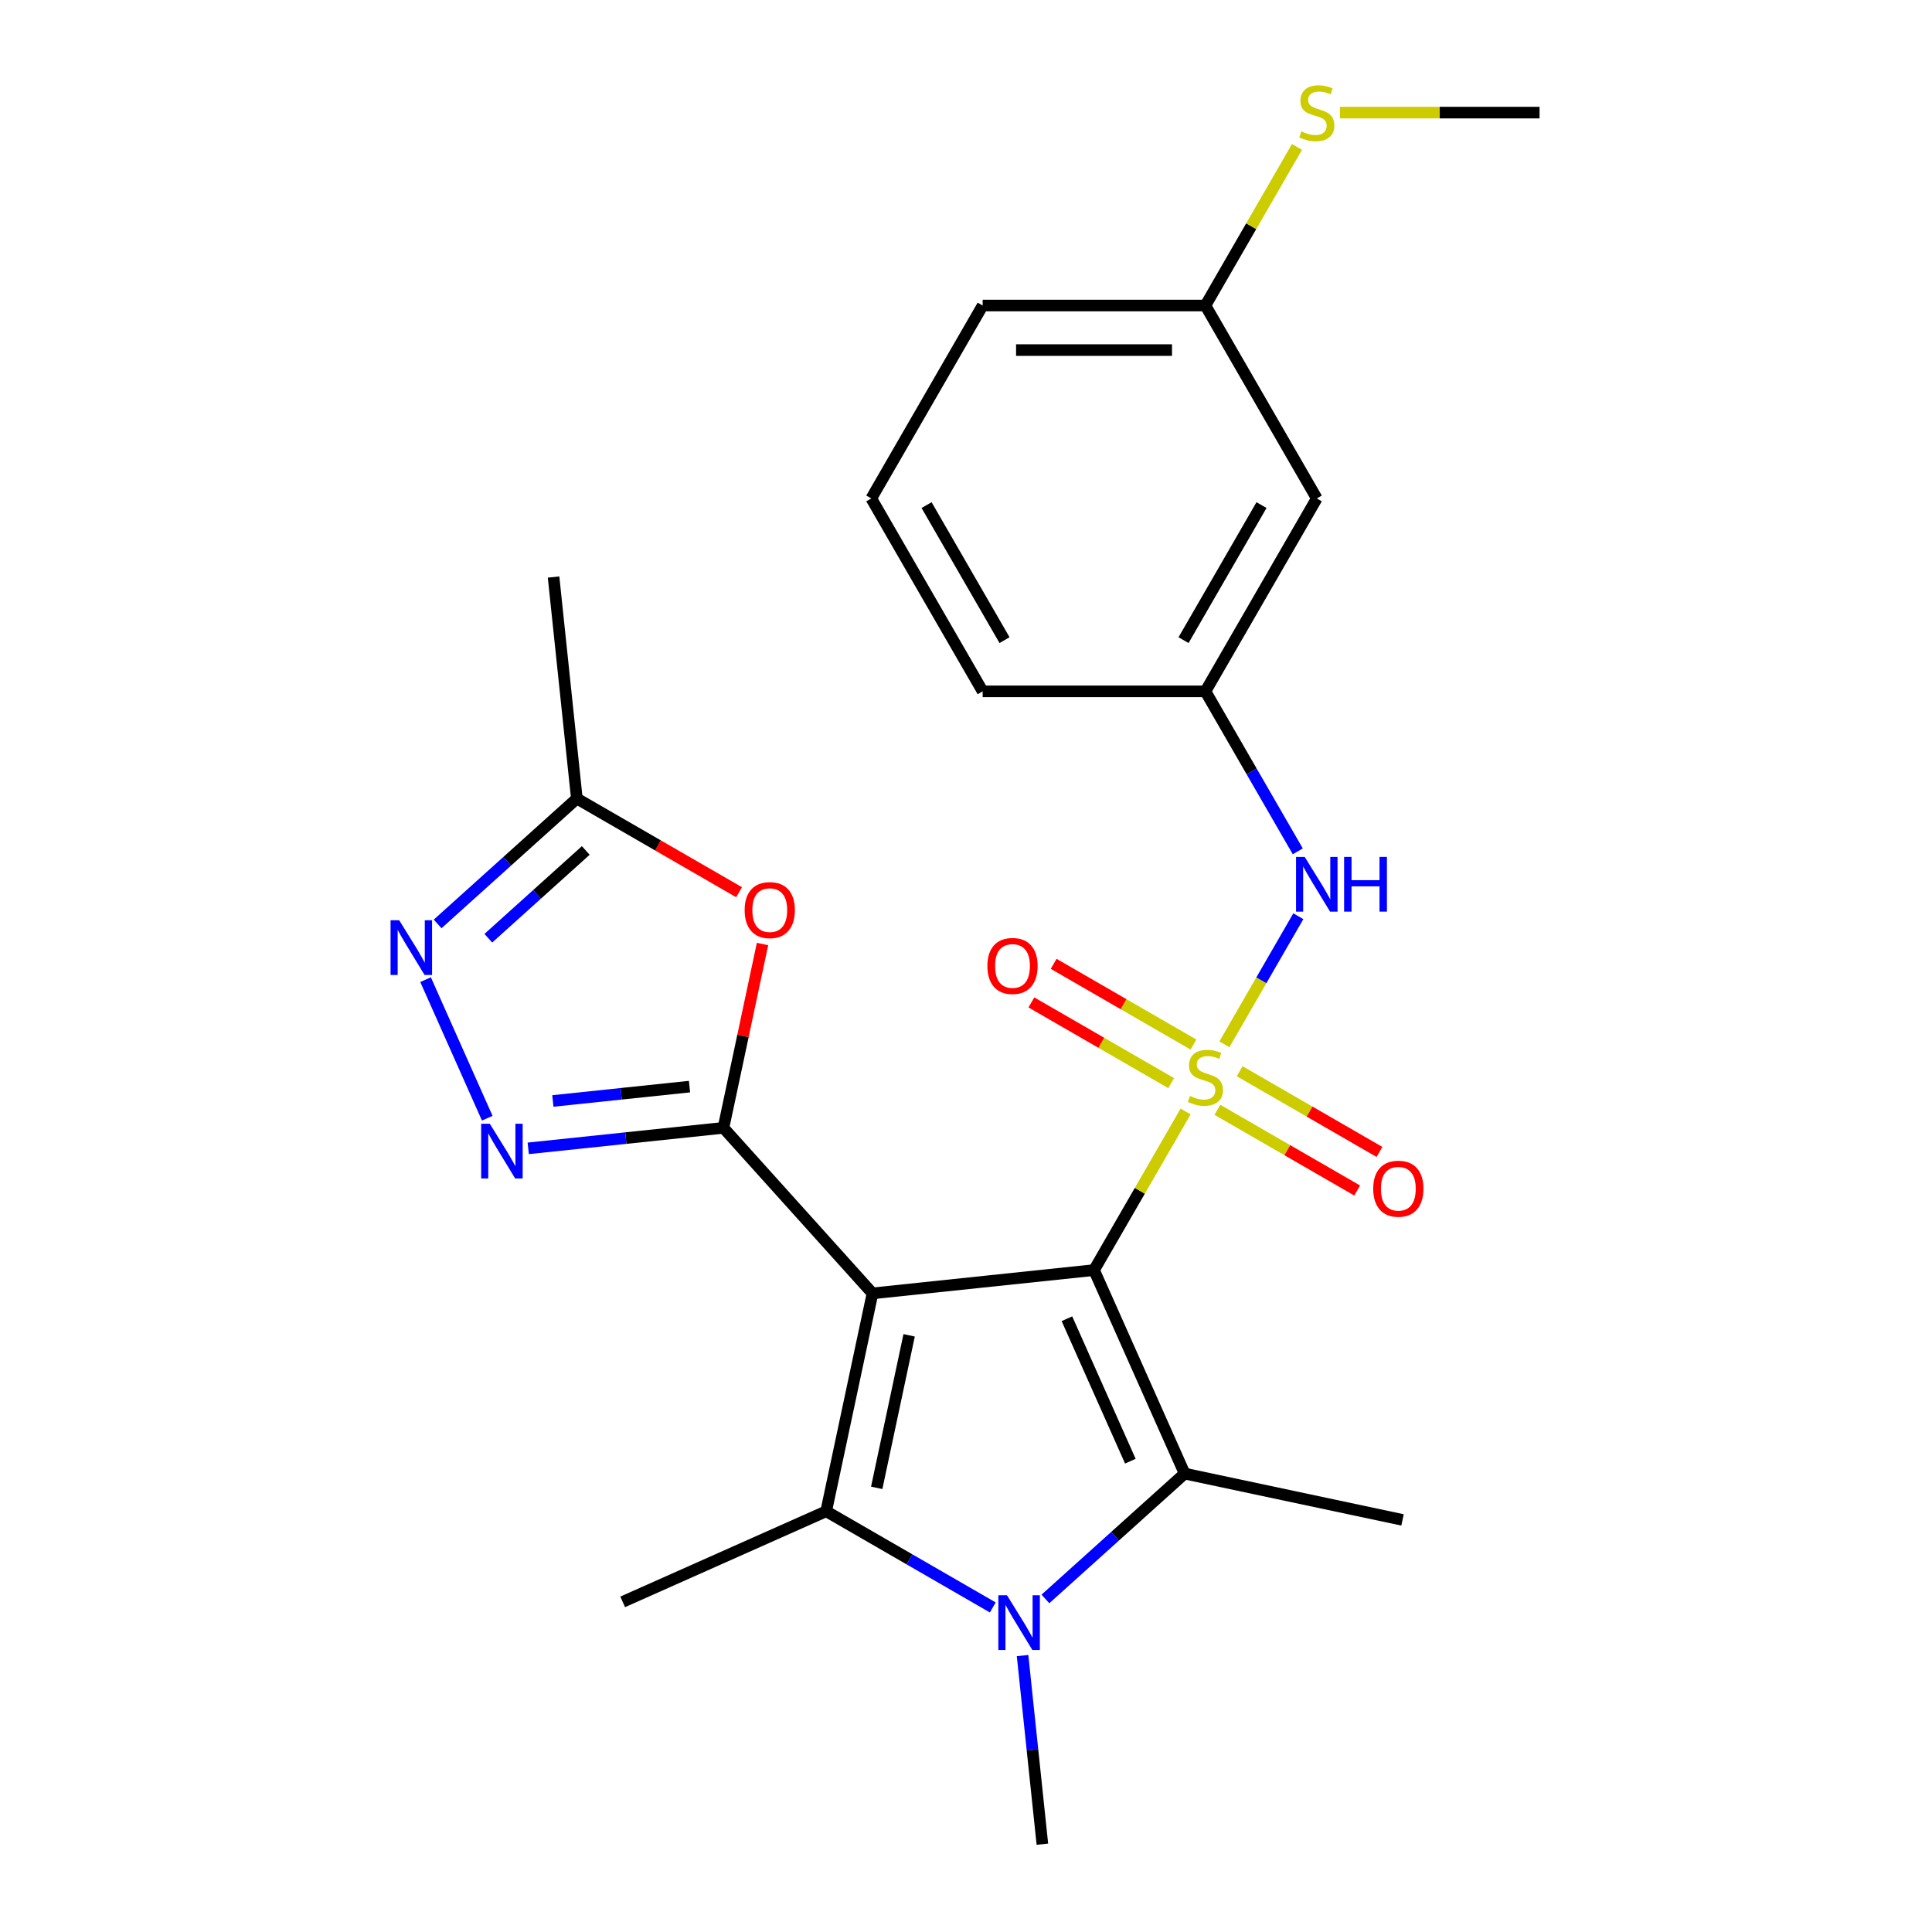 <?xml version='1.0' encoding='iso-8859-1'?>
<svg version='1.1' baseProfile='full'
              xmlns='http://www.w3.org/2000/svg'
                      xmlns:rdkit='http://www.rdkit.org/xml'
                      xmlns:xlink='http://www.w3.org/1999/xlink'
                  xml:space='preserve'
width='1000px' height='1000px' viewBox='0 0 1000 1000'>
<!-- END OF HEADER -->
<rect style='opacity:1.0;fill:#FFFFFF;stroke:none' width='1000' height='1000' x='0' y='0'> </rect>
<path class='bond-0' d='M 566.272,657.398 L 451.605,669.45' style='fill:none;fill-rule:evenodd;stroke:#000000;stroke-width:6px;stroke-linecap:butt;stroke-linejoin:miter;stroke-opacity:1' />
<path class='bond-1' d='M 566.272,657.398 L 589.969,616.353' style='fill:none;fill-rule:evenodd;stroke:#000000;stroke-width:6px;stroke-linecap:butt;stroke-linejoin:miter;stroke-opacity:1' />
<path class='bond-1' d='M 589.969,616.353 L 613.666,575.309' style='fill:none;fill-rule:evenodd;stroke:#CCCC00;stroke-width:6px;stroke-linecap:butt;stroke-linejoin:miter;stroke-opacity:1' />
<path class='bond-3' d='M 566.272,657.398 L 613.168,762.729' style='fill:none;fill-rule:evenodd;stroke:#000000;stroke-width:6px;stroke-linecap:butt;stroke-linejoin:miter;stroke-opacity:1' />
<path class='bond-3' d='M 552.241,682.577 L 585.068,756.308' style='fill:none;fill-rule:evenodd;stroke:#000000;stroke-width:6px;stroke-linecap:butt;stroke-linejoin:miter;stroke-opacity:1' />
<path class='bond-2' d='M 451.605,669.45 L 374.455,583.766' style='fill:none;fill-rule:evenodd;stroke:#000000;stroke-width:6px;stroke-linecap:butt;stroke-linejoin:miter;stroke-opacity:1' />
<path class='bond-4' d='M 451.605,669.45 L 427.633,782.229' style='fill:none;fill-rule:evenodd;stroke:#000000;stroke-width:6px;stroke-linecap:butt;stroke-linejoin:miter;stroke-opacity:1' />
<path class='bond-4' d='M 470.565,691.161 L 453.785,770.107' style='fill:none;fill-rule:evenodd;stroke:#000000;stroke-width:6px;stroke-linecap:butt;stroke-linejoin:miter;stroke-opacity:1' />
<path class='bond-9' d='M 633.738,540.544 L 652.876,507.395' style='fill:none;fill-rule:evenodd;stroke:#CCCC00;stroke-width:6px;stroke-linecap:butt;stroke-linejoin:miter;stroke-opacity:1' />
<path class='bond-9' d='M 652.876,507.395 L 672.015,474.246' style='fill:none;fill-rule:evenodd;stroke:#0000FF;stroke-width:6px;stroke-linecap:butt;stroke-linejoin:miter;stroke-opacity:1' />
<path class='bond-11' d='M 617.724,540.655 L 581.548,519.768' style='fill:none;fill-rule:evenodd;stroke:#CCCC00;stroke-width:6px;stroke-linecap:butt;stroke-linejoin:miter;stroke-opacity:1' />
<path class='bond-11' d='M 581.548,519.768 L 545.372,498.882' style='fill:none;fill-rule:evenodd;stroke:#FF0000;stroke-width:6px;stroke-linecap:butt;stroke-linejoin:miter;stroke-opacity:1' />
<path class='bond-11' d='M 606.194,560.625 L 570.018,539.739' style='fill:none;fill-rule:evenodd;stroke:#CCCC00;stroke-width:6px;stroke-linecap:butt;stroke-linejoin:miter;stroke-opacity:1' />
<path class='bond-11' d='M 570.018,539.739 L 533.842,518.853' style='fill:none;fill-rule:evenodd;stroke:#FF0000;stroke-width:6px;stroke-linecap:butt;stroke-linejoin:miter;stroke-opacity:1' />
<path class='bond-12' d='M 630.119,574.438 L 666.295,595.324' style='fill:none;fill-rule:evenodd;stroke:#CCCC00;stroke-width:6px;stroke-linecap:butt;stroke-linejoin:miter;stroke-opacity:1' />
<path class='bond-12' d='M 666.295,595.324 L 702.471,616.21' style='fill:none;fill-rule:evenodd;stroke:#FF0000;stroke-width:6px;stroke-linecap:butt;stroke-linejoin:miter;stroke-opacity:1' />
<path class='bond-12' d='M 641.649,554.468 L 677.825,575.354' style='fill:none;fill-rule:evenodd;stroke:#CCCC00;stroke-width:6px;stroke-linecap:butt;stroke-linejoin:miter;stroke-opacity:1' />
<path class='bond-12' d='M 677.825,575.354 L 714.001,596.24' style='fill:none;fill-rule:evenodd;stroke:#FF0000;stroke-width:6px;stroke-linecap:butt;stroke-linejoin:miter;stroke-opacity:1' />
<path class='bond-6' d='M 374.455,583.766 L 323.933,589.076' style='fill:none;fill-rule:evenodd;stroke:#000000;stroke-width:6px;stroke-linecap:butt;stroke-linejoin:miter;stroke-opacity:1' />
<path class='bond-6' d='M 323.933,589.076 L 273.411,594.387' style='fill:none;fill-rule:evenodd;stroke:#0000FF;stroke-width:6px;stroke-linecap:butt;stroke-linejoin:miter;stroke-opacity:1' />
<path class='bond-6' d='M 356.888,562.426 L 321.523,566.143' style='fill:none;fill-rule:evenodd;stroke:#000000;stroke-width:6px;stroke-linecap:butt;stroke-linejoin:miter;stroke-opacity:1' />
<path class='bond-6' d='M 321.523,566.143 L 286.157,569.86' style='fill:none;fill-rule:evenodd;stroke:#0000FF;stroke-width:6px;stroke-linecap:butt;stroke-linejoin:miter;stroke-opacity:1' />
<path class='bond-7' d='M 374.455,583.766 L 384.566,536.198' style='fill:none;fill-rule:evenodd;stroke:#000000;stroke-width:6px;stroke-linecap:butt;stroke-linejoin:miter;stroke-opacity:1' />
<path class='bond-7' d='M 384.566,536.198 L 394.677,488.63' style='fill:none;fill-rule:evenodd;stroke:#FF0000;stroke-width:6px;stroke-linecap:butt;stroke-linejoin:miter;stroke-opacity:1' />
<path class='bond-5' d='M 613.168,762.729 L 577.138,795.171' style='fill:none;fill-rule:evenodd;stroke:#000000;stroke-width:6px;stroke-linecap:butt;stroke-linejoin:miter;stroke-opacity:1' />
<path class='bond-5' d='M 577.138,795.171 L 541.107,827.613' style='fill:none;fill-rule:evenodd;stroke:#0000FF;stroke-width:6px;stroke-linecap:butt;stroke-linejoin:miter;stroke-opacity:1' />
<path class='bond-16' d='M 613.168,762.729 L 725.948,786.7' style='fill:none;fill-rule:evenodd;stroke:#000000;stroke-width:6px;stroke-linecap:butt;stroke-linejoin:miter;stroke-opacity:1' />
<path class='bond-17' d='M 427.633,782.229 L 322.303,829.125' style='fill:none;fill-rule:evenodd;stroke:#000000;stroke-width:6px;stroke-linecap:butt;stroke-linejoin:miter;stroke-opacity:1' />
<path class='bond-25' d='M 427.633,782.229 L 470.748,807.121' style='fill:none;fill-rule:evenodd;stroke:#000000;stroke-width:6px;stroke-linecap:butt;stroke-linejoin:miter;stroke-opacity:1' />
<path class='bond-25' d='M 470.748,807.121 L 513.862,832.013' style='fill:none;fill-rule:evenodd;stroke:#0000FF;stroke-width:6px;stroke-linecap:butt;stroke-linejoin:miter;stroke-opacity:1' />
<path class='bond-15' d='M 529.276,856.921 L 534.406,905.733' style='fill:none;fill-rule:evenodd;stroke:#0000FF;stroke-width:6px;stroke-linecap:butt;stroke-linejoin:miter;stroke-opacity:1' />
<path class='bond-15' d='M 534.406,905.733 L 539.537,954.545' style='fill:none;fill-rule:evenodd;stroke:#000000;stroke-width:6px;stroke-linecap:butt;stroke-linejoin:miter;stroke-opacity:1' />
<path class='bond-8' d='M 252.2,578.776 L 220.272,507.064' style='fill:none;fill-rule:evenodd;stroke:#0000FF;stroke-width:6px;stroke-linecap:butt;stroke-linejoin:miter;stroke-opacity:1' />
<path class='bond-10' d='M 382.545,461.817 L 340.56,437.578' style='fill:none;fill-rule:evenodd;stroke:#FF0000;stroke-width:6px;stroke-linecap:butt;stroke-linejoin:miter;stroke-opacity:1' />
<path class='bond-10' d='M 340.56,437.578 L 298.576,413.338' style='fill:none;fill-rule:evenodd;stroke:#000000;stroke-width:6px;stroke-linecap:butt;stroke-linejoin:miter;stroke-opacity:1' />
<path class='bond-26' d='M 226.515,478.222 L 262.545,445.78' style='fill:none;fill-rule:evenodd;stroke:#0000FF;stroke-width:6px;stroke-linecap:butt;stroke-linejoin:miter;stroke-opacity:1' />
<path class='bond-26' d='M 262.545,445.78 L 298.576,413.338' style='fill:none;fill-rule:evenodd;stroke:#000000;stroke-width:6px;stroke-linecap:butt;stroke-linejoin:miter;stroke-opacity:1' />
<path class='bond-26' d='M 252.754,485.626 L 277.975,462.917' style='fill:none;fill-rule:evenodd;stroke:#0000FF;stroke-width:6px;stroke-linecap:butt;stroke-linejoin:miter;stroke-opacity:1' />
<path class='bond-26' d='M 277.975,462.917 L 303.196,440.207' style='fill:none;fill-rule:evenodd;stroke:#000000;stroke-width:6px;stroke-linecap:butt;stroke-linejoin:miter;stroke-opacity:1' />
<path class='bond-13' d='M 671.731,440.652 L 647.827,399.248' style='fill:none;fill-rule:evenodd;stroke:#0000FF;stroke-width:6px;stroke-linecap:butt;stroke-linejoin:miter;stroke-opacity:1' />
<path class='bond-13' d='M 647.827,399.248 L 623.922,357.843' style='fill:none;fill-rule:evenodd;stroke:#000000;stroke-width:6px;stroke-linecap:butt;stroke-linejoin:miter;stroke-opacity:1' />
<path class='bond-20' d='M 298.576,413.338 L 286.524,298.671' style='fill:none;fill-rule:evenodd;stroke:#000000;stroke-width:6px;stroke-linecap:butt;stroke-linejoin:miter;stroke-opacity:1' />
<path class='bond-14' d='M 623.922,357.843 L 681.571,257.992' style='fill:none;fill-rule:evenodd;stroke:#000000;stroke-width:6px;stroke-linecap:butt;stroke-linejoin:miter;stroke-opacity:1' />
<path class='bond-14' d='M 612.599,331.336 L 652.953,261.439' style='fill:none;fill-rule:evenodd;stroke:#000000;stroke-width:6px;stroke-linecap:butt;stroke-linejoin:miter;stroke-opacity:1' />
<path class='bond-22' d='M 623.922,357.843 L 508.623,357.843' style='fill:none;fill-rule:evenodd;stroke:#000000;stroke-width:6px;stroke-linecap:butt;stroke-linejoin:miter;stroke-opacity:1' />
<path class='bond-18' d='M 681.571,257.992 L 623.922,158.14' style='fill:none;fill-rule:evenodd;stroke:#000000;stroke-width:6px;stroke-linecap:butt;stroke-linejoin:miter;stroke-opacity:1' />
<path class='bond-19' d='M 623.922,158.14 L 647.619,117.095' style='fill:none;fill-rule:evenodd;stroke:#000000;stroke-width:6px;stroke-linecap:butt;stroke-linejoin:miter;stroke-opacity:1' />
<path class='bond-19' d='M 647.619,117.095 L 671.316,76.051' style='fill:none;fill-rule:evenodd;stroke:#CCCC00;stroke-width:6px;stroke-linecap:butt;stroke-linejoin:miter;stroke-opacity:1' />
<path class='bond-27' d='M 623.922,158.14 L 508.623,158.14' style='fill:none;fill-rule:evenodd;stroke:#000000;stroke-width:6px;stroke-linecap:butt;stroke-linejoin:miter;stroke-opacity:1' />
<path class='bond-27' d='M 606.627,181.2 L 525.918,181.2' style='fill:none;fill-rule:evenodd;stroke:#000000;stroke-width:6px;stroke-linecap:butt;stroke-linejoin:miter;stroke-opacity:1' />
<path class='bond-24' d='M 693.533,58.288 L 745.202,58.288' style='fill:none;fill-rule:evenodd;stroke:#CCCC00;stroke-width:6px;stroke-linecap:butt;stroke-linejoin:miter;stroke-opacity:1' />
<path class='bond-24' d='M 745.202,58.288 L 796.87,58.288' style='fill:none;fill-rule:evenodd;stroke:#000000;stroke-width:6px;stroke-linecap:butt;stroke-linejoin:miter;stroke-opacity:1' />
<path class='bond-21' d='M 450.974,257.992 L 508.623,357.843' style='fill:none;fill-rule:evenodd;stroke:#000000;stroke-width:6px;stroke-linecap:butt;stroke-linejoin:miter;stroke-opacity:1' />
<path class='bond-21' d='M 479.591,261.439 L 519.946,331.336' style='fill:none;fill-rule:evenodd;stroke:#000000;stroke-width:6px;stroke-linecap:butt;stroke-linejoin:miter;stroke-opacity:1' />
<path class='bond-23' d='M 450.974,257.992 L 508.623,158.14' style='fill:none;fill-rule:evenodd;stroke:#000000;stroke-width:6px;stroke-linecap:butt;stroke-linejoin:miter;stroke-opacity:1' />
<path  class='atom-2' d='M 615.922 567.266
Q 616.242 567.386, 617.562 567.946
Q 618.882 568.506, 620.322 568.866
Q 621.802 569.186, 623.242 569.186
Q 625.922 569.186, 627.482 567.906
Q 629.042 566.586, 629.042 564.306
Q 629.042 562.746, 628.242 561.786
Q 627.482 560.826, 626.282 560.306
Q 625.082 559.786, 623.082 559.186
Q 620.562 558.426, 619.042 557.706
Q 617.562 556.986, 616.482 555.466
Q 615.442 553.946, 615.442 551.386
Q 615.442 547.826, 617.842 545.626
Q 620.282 543.426, 625.082 543.426
Q 628.362 543.426, 632.082 544.986
L 631.162 548.066
Q 627.762 546.666, 625.202 546.666
Q 622.442 546.666, 620.922 547.826
Q 619.402 548.946, 619.442 550.906
Q 619.442 552.426, 620.202 553.346
Q 621.002 554.266, 622.122 554.786
Q 623.282 555.306, 625.202 555.906
Q 627.762 556.706, 629.282 557.506
Q 630.802 558.306, 631.882 559.946
Q 633.002 561.546, 633.002 564.306
Q 633.002 568.226, 630.362 570.346
Q 627.762 572.426, 623.402 572.426
Q 620.882 572.426, 618.962 571.866
Q 617.082 571.346, 614.842 570.426
L 615.922 567.266
' fill='#CCCC00'/>
<path  class='atom-6' d='M 521.225 825.718
L 530.505 840.718
Q 531.425 842.198, 532.905 844.878
Q 534.385 847.558, 534.465 847.718
L 534.465 825.718
L 538.225 825.718
L 538.225 854.038
L 534.345 854.038
L 524.385 837.638
Q 523.225 835.718, 521.985 833.518
Q 520.785 831.318, 520.425 830.638
L 520.425 854.038
L 516.745 854.038
L 516.745 825.718
L 521.225 825.718
' fill='#0000FF'/>
<path  class='atom-7' d='M 253.528 581.658
L 262.808 596.658
Q 263.728 598.138, 265.208 600.818
Q 266.688 603.498, 266.768 603.658
L 266.768 581.658
L 270.528 581.658
L 270.528 609.978
L 266.648 609.978
L 256.688 593.578
Q 255.528 591.658, 254.288 589.458
Q 253.088 587.258, 252.728 586.578
L 252.728 609.978
L 249.048 609.978
L 249.048 581.658
L 253.528 581.658
' fill='#0000FF'/>
<path  class='atom-8' d='M 385.427 471.067
Q 385.427 464.267, 388.787 460.467
Q 392.147 456.667, 398.427 456.667
Q 404.707 456.667, 408.067 460.467
Q 411.427 464.267, 411.427 471.067
Q 411.427 477.947, 408.027 481.867
Q 404.627 485.747, 398.427 485.747
Q 392.187 485.747, 388.787 481.867
Q 385.427 477.987, 385.427 471.067
M 398.427 482.547
Q 402.747 482.547, 405.067 479.667
Q 407.427 476.747, 407.427 471.067
Q 407.427 465.507, 405.067 462.707
Q 402.747 459.867, 398.427 459.867
Q 394.107 459.867, 391.747 462.667
Q 389.427 465.467, 389.427 471.067
Q 389.427 476.787, 391.747 479.667
Q 394.107 482.547, 398.427 482.547
' fill='#FF0000'/>
<path  class='atom-9' d='M 206.632 476.328
L 215.912 491.328
Q 216.832 492.808, 218.312 495.488
Q 219.792 498.168, 219.872 498.328
L 219.872 476.328
L 223.632 476.328
L 223.632 504.648
L 219.752 504.648
L 209.792 488.248
Q 208.632 486.328, 207.392 484.128
Q 206.192 481.928, 205.832 481.248
L 205.832 504.648
L 202.152 504.648
L 202.152 476.328
L 206.632 476.328
' fill='#0000FF'/>
<path  class='atom-10' d='M 675.311 443.535
L 684.591 458.535
Q 685.511 460.015, 686.991 462.695
Q 688.471 465.375, 688.551 465.535
L 688.551 443.535
L 692.311 443.535
L 692.311 471.855
L 688.431 471.855
L 678.471 455.455
Q 677.311 453.535, 676.071 451.335
Q 674.871 449.135, 674.511 448.455
L 674.511 471.855
L 670.831 471.855
L 670.831 443.535
L 675.311 443.535
' fill='#0000FF'/>
<path  class='atom-10' d='M 695.711 443.535
L 699.551 443.535
L 699.551 455.575
L 714.031 455.575
L 714.031 443.535
L 717.871 443.535
L 717.871 471.855
L 714.031 471.855
L 714.031 458.775
L 699.551 458.775
L 699.551 471.855
L 695.711 471.855
L 695.711 443.535
' fill='#0000FF'/>
<path  class='atom-12' d='M 511.07 499.977
Q 511.07 493.177, 514.43 489.377
Q 517.79 485.577, 524.07 485.577
Q 530.35 485.577, 533.71 489.377
Q 537.07 493.177, 537.07 499.977
Q 537.07 506.857, 533.67 510.777
Q 530.27 514.657, 524.07 514.657
Q 517.83 514.657, 514.43 510.777
Q 511.07 506.897, 511.07 499.977
M 524.07 511.457
Q 528.39 511.457, 530.71 508.577
Q 533.07 505.657, 533.07 499.977
Q 533.07 494.417, 530.71 491.617
Q 528.39 488.777, 524.07 488.777
Q 519.75 488.777, 517.39 491.577
Q 515.07 494.377, 515.07 499.977
Q 515.07 505.697, 517.39 508.577
Q 519.75 511.457, 524.07 511.457
' fill='#FF0000'/>
<path  class='atom-13' d='M 710.773 615.276
Q 710.773 608.476, 714.133 604.676
Q 717.493 600.876, 723.773 600.876
Q 730.053 600.876, 733.413 604.676
Q 736.773 608.476, 736.773 615.276
Q 736.773 622.156, 733.373 626.076
Q 729.973 629.956, 723.773 629.956
Q 717.533 629.956, 714.133 626.076
Q 710.773 622.196, 710.773 615.276
M 723.773 626.756
Q 728.093 626.756, 730.413 623.876
Q 732.773 620.956, 732.773 615.276
Q 732.773 609.716, 730.413 606.916
Q 728.093 604.076, 723.773 604.076
Q 719.453 604.076, 717.093 606.876
Q 714.773 609.676, 714.773 615.276
Q 714.773 620.996, 717.093 623.876
Q 719.453 626.756, 723.773 626.756
' fill='#FF0000'/>
<path  class='atom-20' d='M 673.571 68.008
Q 673.891 68.128, 675.211 68.688
Q 676.531 69.248, 677.971 69.608
Q 679.451 69.928, 680.891 69.928
Q 683.571 69.928, 685.131 68.648
Q 686.691 67.328, 686.691 65.048
Q 686.691 63.488, 685.891 62.528
Q 685.131 61.568, 683.931 61.048
Q 682.731 60.528, 680.731 59.928
Q 678.211 59.168, 676.691 58.448
Q 675.211 57.728, 674.131 56.208
Q 673.091 54.688, 673.091 52.128
Q 673.091 48.568, 675.491 46.368
Q 677.931 44.168, 682.731 44.168
Q 686.011 44.168, 689.731 45.728
L 688.811 48.808
Q 685.411 47.408, 682.851 47.408
Q 680.091 47.408, 678.571 48.568
Q 677.051 49.688, 677.091 51.648
Q 677.091 53.168, 677.851 54.088
Q 678.651 55.008, 679.771 55.528
Q 680.931 56.048, 682.851 56.648
Q 685.411 57.448, 686.931 58.248
Q 688.451 59.048, 689.531 60.688
Q 690.651 62.288, 690.651 65.048
Q 690.651 68.968, 688.011 71.088
Q 685.411 73.168, 681.051 73.168
Q 678.531 73.168, 676.611 72.608
Q 674.731 72.088, 672.491 71.168
L 673.571 68.008
' fill='#CCCC00'/>
</svg>

